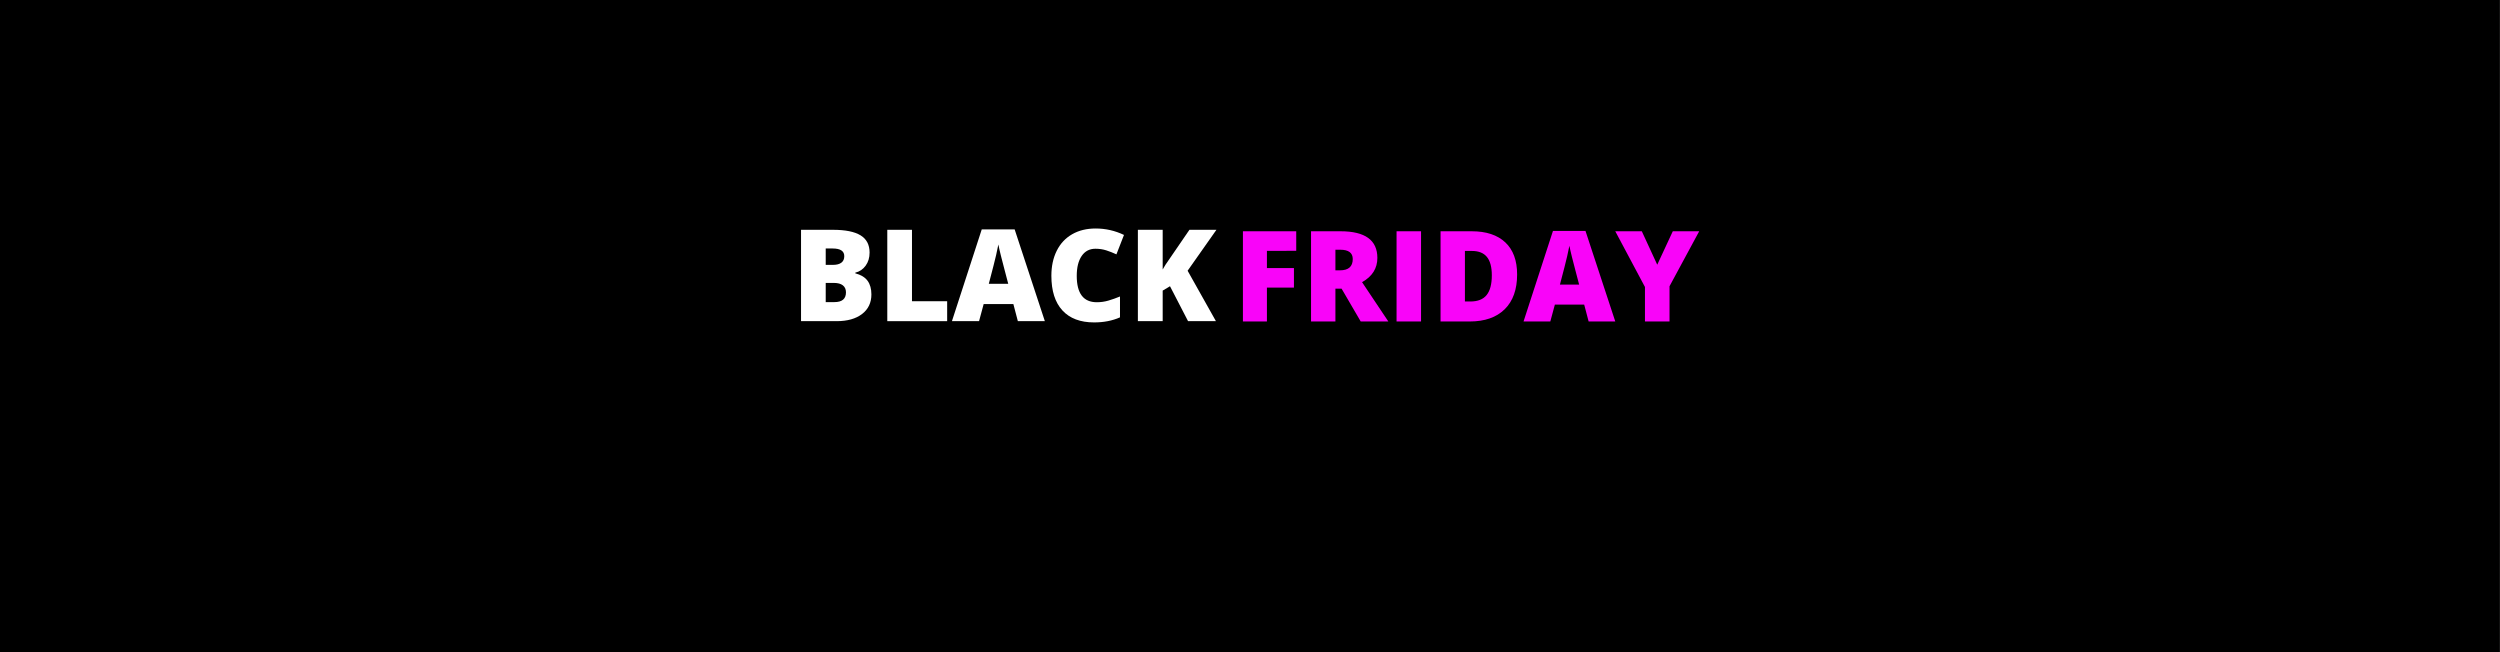 <?xml version="1.0" encoding="UTF-8" standalone="no"?>
<svg
   width="23000"
   zoomAndPan="magnify"
   viewBox="0 0 17250 4500"
   height="6000"
   preserveAspectRatio="xMidYMid"
   version="1.0"
   id="svg876"
   sodipodi:docname="black-friday-hero.svg"
   inkscape:version="1.3.2 (091e20e, 2023-11-25)"
   xmlns:inkscape="http://www.inkscape.org/namespaces/inkscape"
   xmlns:sodipodi="http://sodipodi.sourceforge.net/DTD/sodipodi-0.dtd"
   xmlns="http://www.w3.org/2000/svg"
   xmlns:svg="http://www.w3.org/2000/svg">
  <rect x="0" y="0" width="17250" height="4500" fill="#333333" stroke="none"/>
  <sodipodi:namedview
     id="namedview878"
     pagecolor="#ffffff"
     bordercolor="#666666"
     borderopacity="1.0"
     inkscape:pageshadow="2"
     inkscape:pageopacity="0"
     inkscape:pagecheckerboard="true"
     showgrid="false"
     fit-margin-left="100"
     fit-margin-top="100"
     fit-margin-right="100"
     fit-margin-bottom="100"
     inkscape:zoom="0.062676626"
     inkscape:cx="11471.581"
     inkscape:cy="1643.3558"
     inkscape:window-width="2320"
     inkscape:window-height="953"
     inkscape:window-x="240"
     inkscape:window-y="25"
     inkscape:window-maximized="0"
     inkscape:current-layer="svg876"
     inkscape:showpageshadow="2"
     inkscape:deskcolor="#d1d1d1"
     showguides="true">
    <sodipodi:guide
       position="8613.674,3298.486"
       orientation="1,0"
       id="guide1"
       inkscape:locked="false" />
    <sodipodi:guide
       position="3460.7,2943.108"
       orientation="0,-1"
       id="guide2"
       inkscape:locked="false" />
    <sodipodi:guide
       position="3773.771,2291.583"
       orientation="0,-1"
       id="guide3"
       inkscape:locked="false" />
  </sodipodi:namedview>
  <defs
     id="defs832">
    <g
       id="g824" />
    <clipPath
       id="f9c140f7f9">
      <path
         d="m 3512,1664 h 352 v 268.656 h -352 z m 0,0"
         clip-rule="nonzero"
         id="path826" />
    </clipPath>
    <clipPath
       id="88beeed158">
      <path
         d="M 3418.062,1623.027 H 3556 V 1748 h -137.938 z m 0,0"
         clip-rule="nonzero"
         id="path829" />
    </clipPath>
    <clipPath
       id="88beeed158-2">
      <path
         d="M 3418.062,1623.027 H 3556 V 1748 h -137.938 z m 0,0"
         clip-rule="nonzero"
         id="path829-2" />
    </clipPath>
  </defs>
  <rect
     style="fill:#000000;fill-opacity:1;stroke-width:0;stroke-linecap:round;stroke-linejoin:round"
     id="rect2874"
     width="17271.486"
     height="4551.805"
     x="-24"
     y="-19.5" />
  <g
     id="g2784"
     transform="matrix(1.789,0,0,1.789,6582.917,1416.876)">
    <g
       transform="matrix(0.836,0,0,0.836,-628.223,446.706)"
       id="g846"
       style="fill:#ffffff;fill-opacity:1">
      <g
         id="g844"
         style="fill:#ffffff">
        <path
           d="M 45.547,-421.484 H 192.578 c 57.27,0 99.789,8.508 127.562,25.516 27.781,17.012 41.672,43.484 41.672,79.422 0,23.648 -6.059,43.828 -18.172,60.547 -12.105,16.719 -28.059,27.48 -47.859,32.281 v 2.891 c 26.145,6.918 45.078,18.449 56.797,34.594 11.727,16.148 17.594,37.094 17.594,62.844 0,38.25 -14.371,68.383 -43.109,90.391 C 298.332,-11 259.176,0 209.594,0 H 45.547 Z M 159.422,-259.75 h 34.312 c 16.332,0 28.969,-3.363 37.906,-10.094 8.938,-6.727 13.406,-16.723 13.406,-29.984 0,-23.633 -17.875,-35.453 -53.625,-35.453 h -32 z m 0,83.312 v 88.516 H 199.5 c 35.551,0 53.328,-14.992 53.328,-44.984 0,-14.031 -4.758,-24.789 -14.266,-32.281 -9.512,-7.5 -23.305,-11.25 -41.375,-11.25 z m 0,0"
           id="path842"
           style="fill:#ffffff" />
      </g>
    </g>
    <g
       transform="matrix(0.836,0,0,0.836,-295.533,446.706)"
       id="g852"
       style="fill:#ffffff;fill-opacity:1">
      <g
         id="g850"
         style="fill:#ffffff">
        <path
           d="M 45.547,0 V -421.484 H 159.422 v 329.516 h 162.312 V 0 Z m 0,0"
           id="path848"
           style="fill:#ffffff" />
      </g>
    </g>
    <g
       transform="matrix(0.836,0,0,0.836,-8.166,446.706)"
       id="g858"
       style="fill:#ffffff;fill-opacity:1">
      <g
         id="g856"
         style="fill:#ffffff">
        <path
           d="m 304.141,0 -20.75,-78.984 H 146.453 L 125.125,0 H 0 L 137.516,-423.219 H 289.438 L 428.688,0 Z M 259.75,-172.406 l -18.156,-69.188 c -4.23,-15.375 -9.375,-35.266 -15.438,-59.672 -6.055,-24.406 -10.039,-41.895 -11.953,-52.469 -1.73,9.805 -5.141,25.949 -10.234,48.438 -5.094,22.48 -16.387,66.777 -33.875,132.891 z m 0,0"
           id="path854"
           style="fill:#ffffff" />
      </g>
    </g>
    <g
       transform="matrix(0.836,0,0,0.836,350.32,446.706)"
       id="g864"
       style="fill:#ffffff;fill-opacity:1">
      <g
         id="g862"
         style="fill:#ffffff">
        <path
           d="m 233.234,-334.125 c -27.105,0 -48.25,11.102 -63.438,33.297 -15.18,22.199 -22.766,52.805 -22.766,91.812 0,81.105 30.848,121.656 92.547,121.656 18.633,0 36.695,-2.594 54.188,-7.781 17.488,-5.188 35.078,-11.43 52.766,-18.734 v 96.297 c -35.18,15.562 -74.965,23.344 -119.359,23.344 -63.617,0 -112.387,-18.445 -146.312,-55.344 -33.918,-36.906 -50.875,-90.242 -50.875,-160.016 0,-43.625 8.211,-81.961 24.641,-115.016 16.438,-33.062 40.078,-58.477 70.922,-76.25 30.852,-17.781 67.129,-26.672 108.828,-26.672 45.551,0 89.086,9.898 130.609,29.688 l -34.891,89.656 c -15.562,-7.301 -31.133,-13.445 -46.703,-18.438 -15.562,-5 -32.281,-7.5 -50.156,-7.5 z m 0,0"
           id="path860"
           style="fill:#ffffff" />
      </g>
    </g>
    <g
       transform="matrix(0.836,0,0,0.836,1493.57,434.838)"
       id="g870"
       style="fill:#ffffff;fill-opacity:1">
      <g
         id="g868"
         style="fill:#ffffff"
         transform="translate(-984.009,14.192)">
        <path
           d="M 405.625,0 H 277.047 L 193.734,-161.156 160,-140.969 V 0 H 45.547 V -421.484 H 160 v 183.062 c 5.77,-11.332 17.398,-29.301 34.891,-53.906 l 88.5,-129.156 H 407.938 l -132.906,188.828 z m 0,0"
           id="path866"
           style="fill:#ffffff" />
      </g>
    </g>
    <path
       stroke-linecap="butt"
       fill="none"
       stroke-linejoin="miter"
       d="m 1206.735,447.93 h -92.571 v -347.916 h 205.608 v 75.438 H 1206.735 v 66.395 h 104.234 v 75.434 H 1206.735 Z m 264.152,-126.602 v 126.602 h -94.002 v -347.916 h 113.99 c 94.553,0 141.833,34.266 141.833,102.802 0,40.299 -19.673,71.471 -59.019,93.524 l 101.375,151.59 h -106.61 l -73.771,-126.602 z m 0,-70.677 h 17.608 c 32.842,0 49.262,-14.517 49.262,-43.548 0,-23.959 -16.104,-35.936 -48.309,-35.936 h -18.561 z m 235.828,197.279 v -347.916 h 94.477 v 347.916 z m 465,-181.334 c 0,58.066 -15.985,102.802 -47.95,134.214 -31.969,31.415 -76.905,47.121 -134.811,47.121 h -112.563 v -347.916 h 120.414 c 55.845,0 98.958,14.278 129.341,42.835 30.379,28.556 45.57,69.804 45.57,123.747 z m -97.567,3.33 c 0,-31.886 -6.308,-55.526 -18.919,-70.916 -12.615,-15.387 -31.77,-23.082 -57.472,-23.082 h -27.368 v 194.899 h 20.945 c 28.556,0 49.497,-8.289 62.823,-24.868 13.325,-16.579 19.992,-41.922 19.992,-76.032 z m 373.378,178.005 -17.133,-65.207 h -113.037 l -17.611,65.207 H 2196.464 L 2309.976,98.587 h 125.413 l 114.939,349.343 z m -36.647,-142.308 -14.996,-57.113 c -3.489,-12.691 -7.731,-29.114 -12.731,-49.262 -4.996,-20.147 -8.289,-34.585 -9.876,-43.309 -1.427,8.09 -4.242,21.416 -8.445,39.98 -4.206,18.561 -13.525,55.127 -27.962,109.704 z m 301.27,-76.626 59.971,-128.982 h 101.853 L 2759.509,312.046 v 135.884 h -94.716 V 314.905 L 2550.328,100.014 h 102.328 z m 0,0"
       stroke="#ffffff"
       stroke-width="10.966"
       stroke-opacity="1"
       stroke-miterlimit="4"
       id="path874"
       style="fill:#f904f9;fill-opacity:1;stroke:none" />
    <g
       clip-path="url(#88beeed158-2)"
       id="g840-7"
       transform="translate(-1582.655,-624.848)"
       style="fill:#0dad8d;fill-opacity:1" />
  </g>
</svg>
